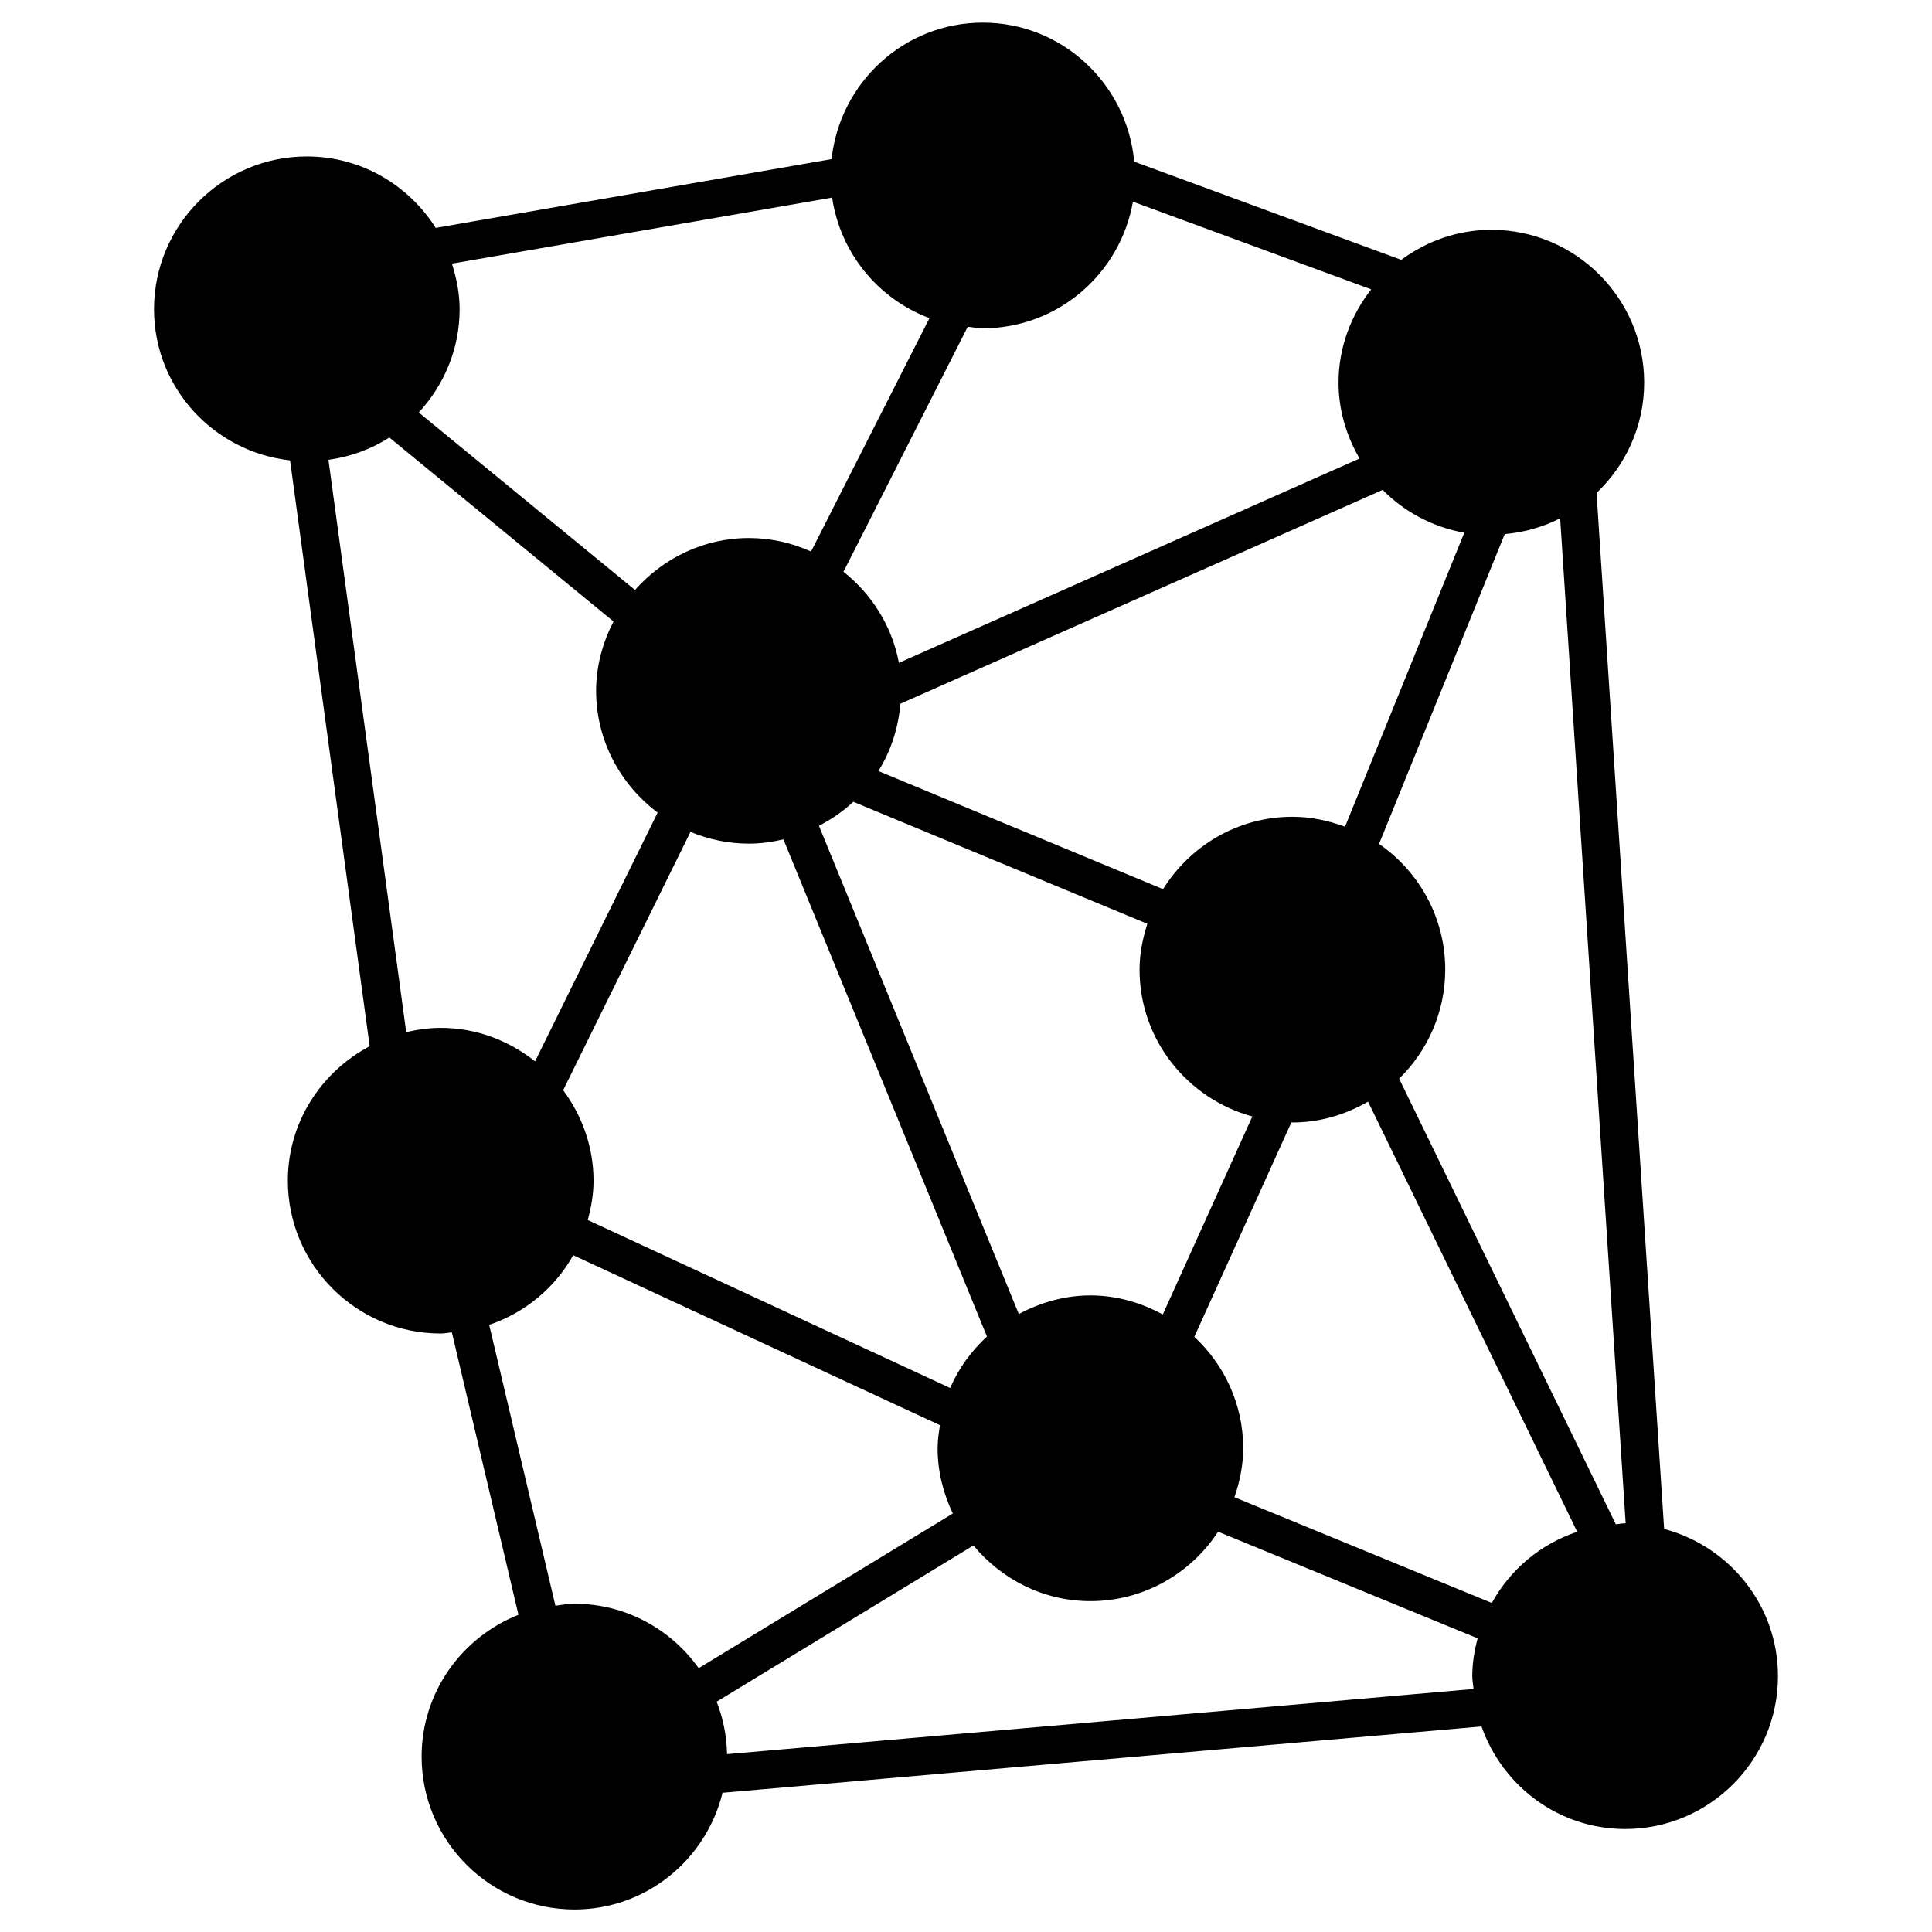 <?xml version="1.0" encoding="UTF-8"?>
<!-- Uploaded to: SVG Repo, www.svgrepo.com, Generator: SVG Repo Mixer Tools -->
<svg fill="#000000" width="800px" height="800px" version="1.1" viewBox="144 144 512 512" xmlns="http://www.w3.org/2000/svg">
 <path d="m585.01 549.19-17.906-274.55c7.738-7.375 12.617-17.723 12.617-29.242 0-22.328-18.168-40.496-40.496-40.496-8.957 0-17.168 3.012-23.879 7.961l-70.766-26.027c-1.895-20.586-19.055-36.84-40.125-36.84-20.859 0-37.887 15.898-40.074 36.172l-104.91 18.227c-7.184-11.336-19.75-18.934-34.137-18.934-22.34 0-40.516 18.168-40.516 40.484 0 20.809 15.828 37.805 36.051 40.062l21.098 155.25c-12.828 6.801-21.684 20.133-21.684 35.629 0 22.34 18.168 40.508 40.508 40.508 1.02 0 1.965-0.223 2.961-0.293l17.645 74.836c-14.992 5.945-25.664 20.516-25.664 37.586 0 22.34 18.176 40.516 40.516 40.516 19.016 0 34.895-13.23 39.227-30.934l201.14-17.574c5.543 15.77 20.426 27.176 38.066 27.176 22.328 0 40.496-18.176 40.496-40.516 0.004-18.758-12.855-34.406-30.164-39zm-248.34 59.68c-0.082-4.898-1.066-9.562-2.75-13.906l68.043-41.402c7.438 8.938 18.488 14.75 31.004 14.75 14.168 0 26.609-7.344 33.848-18.398l68.762 28.254c-0.828 3.215-1.41 6.539-1.41 10.016 0 1.168 0.242 2.266 0.344 3.406zm-43.426-175.96 33.734-68.449c4.777 1.984 10.004 3.113 15.496 3.113 3.152 0 6.188-0.441 9.141-1.129l53.938 131.75c-4.121 3.82-7.496 8.402-9.754 13.633l-96.035-44.508c0.898-3.344 1.531-6.801 1.531-10.43-0.012-9.004-3.062-17.246-8.051-23.977zm217.18-159.09c5.742 5.824 13.238 9.855 21.625 11.355l-31.598 77.91c-4.375-1.613-9.027-2.629-13.945-2.629-14.488 0-27.125 7.707-34.289 19.176l-75.43-31.297c3.273-5.269 5.281-11.336 5.836-17.844zm-77.453 213.48c-6.902 0-13.289 1.895-18.973 4.938l-52.969-129.39c3.324-1.723 6.398-3.82 9.098-6.367l77.93 32.336c-1.219 3.848-2.066 7.879-2.066 12.133 0 18.652 12.727 34.219 29.887 38.926l-23.73 52.477c-5.746-3.129-12.203-5.055-19.176-5.055zm27.539 10.977 25.715-56.84c0.102 0 0.191 0.031 0.281 0.031 7.324 0 14.105-2.106 20.043-5.523l55.43 113.99c-9.734 3.246-17.754 10.004-22.633 18.863l-68.207-28.023c1.402-4.09 2.316-8.414 2.316-12.977 0.012-11.68-5.027-22.129-12.945-29.523zm114.18 49.41c-0.855 0-1.652 0.203-2.488 0.25l-57.414-118.08c7.516-7.356 12.211-17.594 12.211-28.918 0-13.793-6.961-25.977-17.531-33.293l33.301-82.109c5.25-0.465 10.195-1.895 14.691-4.18l17.359 266.33c-0.047 0.012-0.086 0-0.129 0zm-75.961-302.29c0 7.356 2.117 14.168 5.562 20.121l-122.07 54.141c-1.824-9.766-7.203-18.188-14.691-24.141l32.93-64.922c1.328 0.133 2.629 0.402 3.988 0.402 19.941 0 36.465-14.531 39.789-33.555l63.148 23.234c-5.34 6.852-8.652 15.367-8.652 24.719zm-108.41-17.09-31.379 61.848c-5.039-2.266-10.59-3.578-16.473-3.578-12.051 0-22.762 5.391-30.188 13.766l-57.305-47.027c6.672-7.227 10.832-16.797 10.832-27.379 0-4.231-0.836-8.23-2.047-12.07l100.76-17.504c2.188 14.734 12.223 26.848 25.797 31.945zm-143.14 31.641 59.41 48.75c-2.852 5.543-4.613 11.73-4.613 18.367 0 13.23 6.469 24.879 16.305 32.285l-32.484 65.918c-6.902-5.473-15.516-8.879-24.988-8.879-3.164 0-6.207 0.453-9.16 1.129l-20.605-151.65c5.859-0.836 11.34-2.84 16.137-5.922zm48.738 216.7 97.184 45.039c-0.312 2.004-0.625 4.012-0.625 6.106 0 6.207 1.523 12.031 4.031 17.301l-67.348 40.988c-7.344-10.289-19.324-17.07-32.91-17.07-1.734 0-3.387 0.293-5.059 0.516l-17.551-74.434c9.531-3.219 17.402-9.809 22.277-18.445z"/>
</svg>